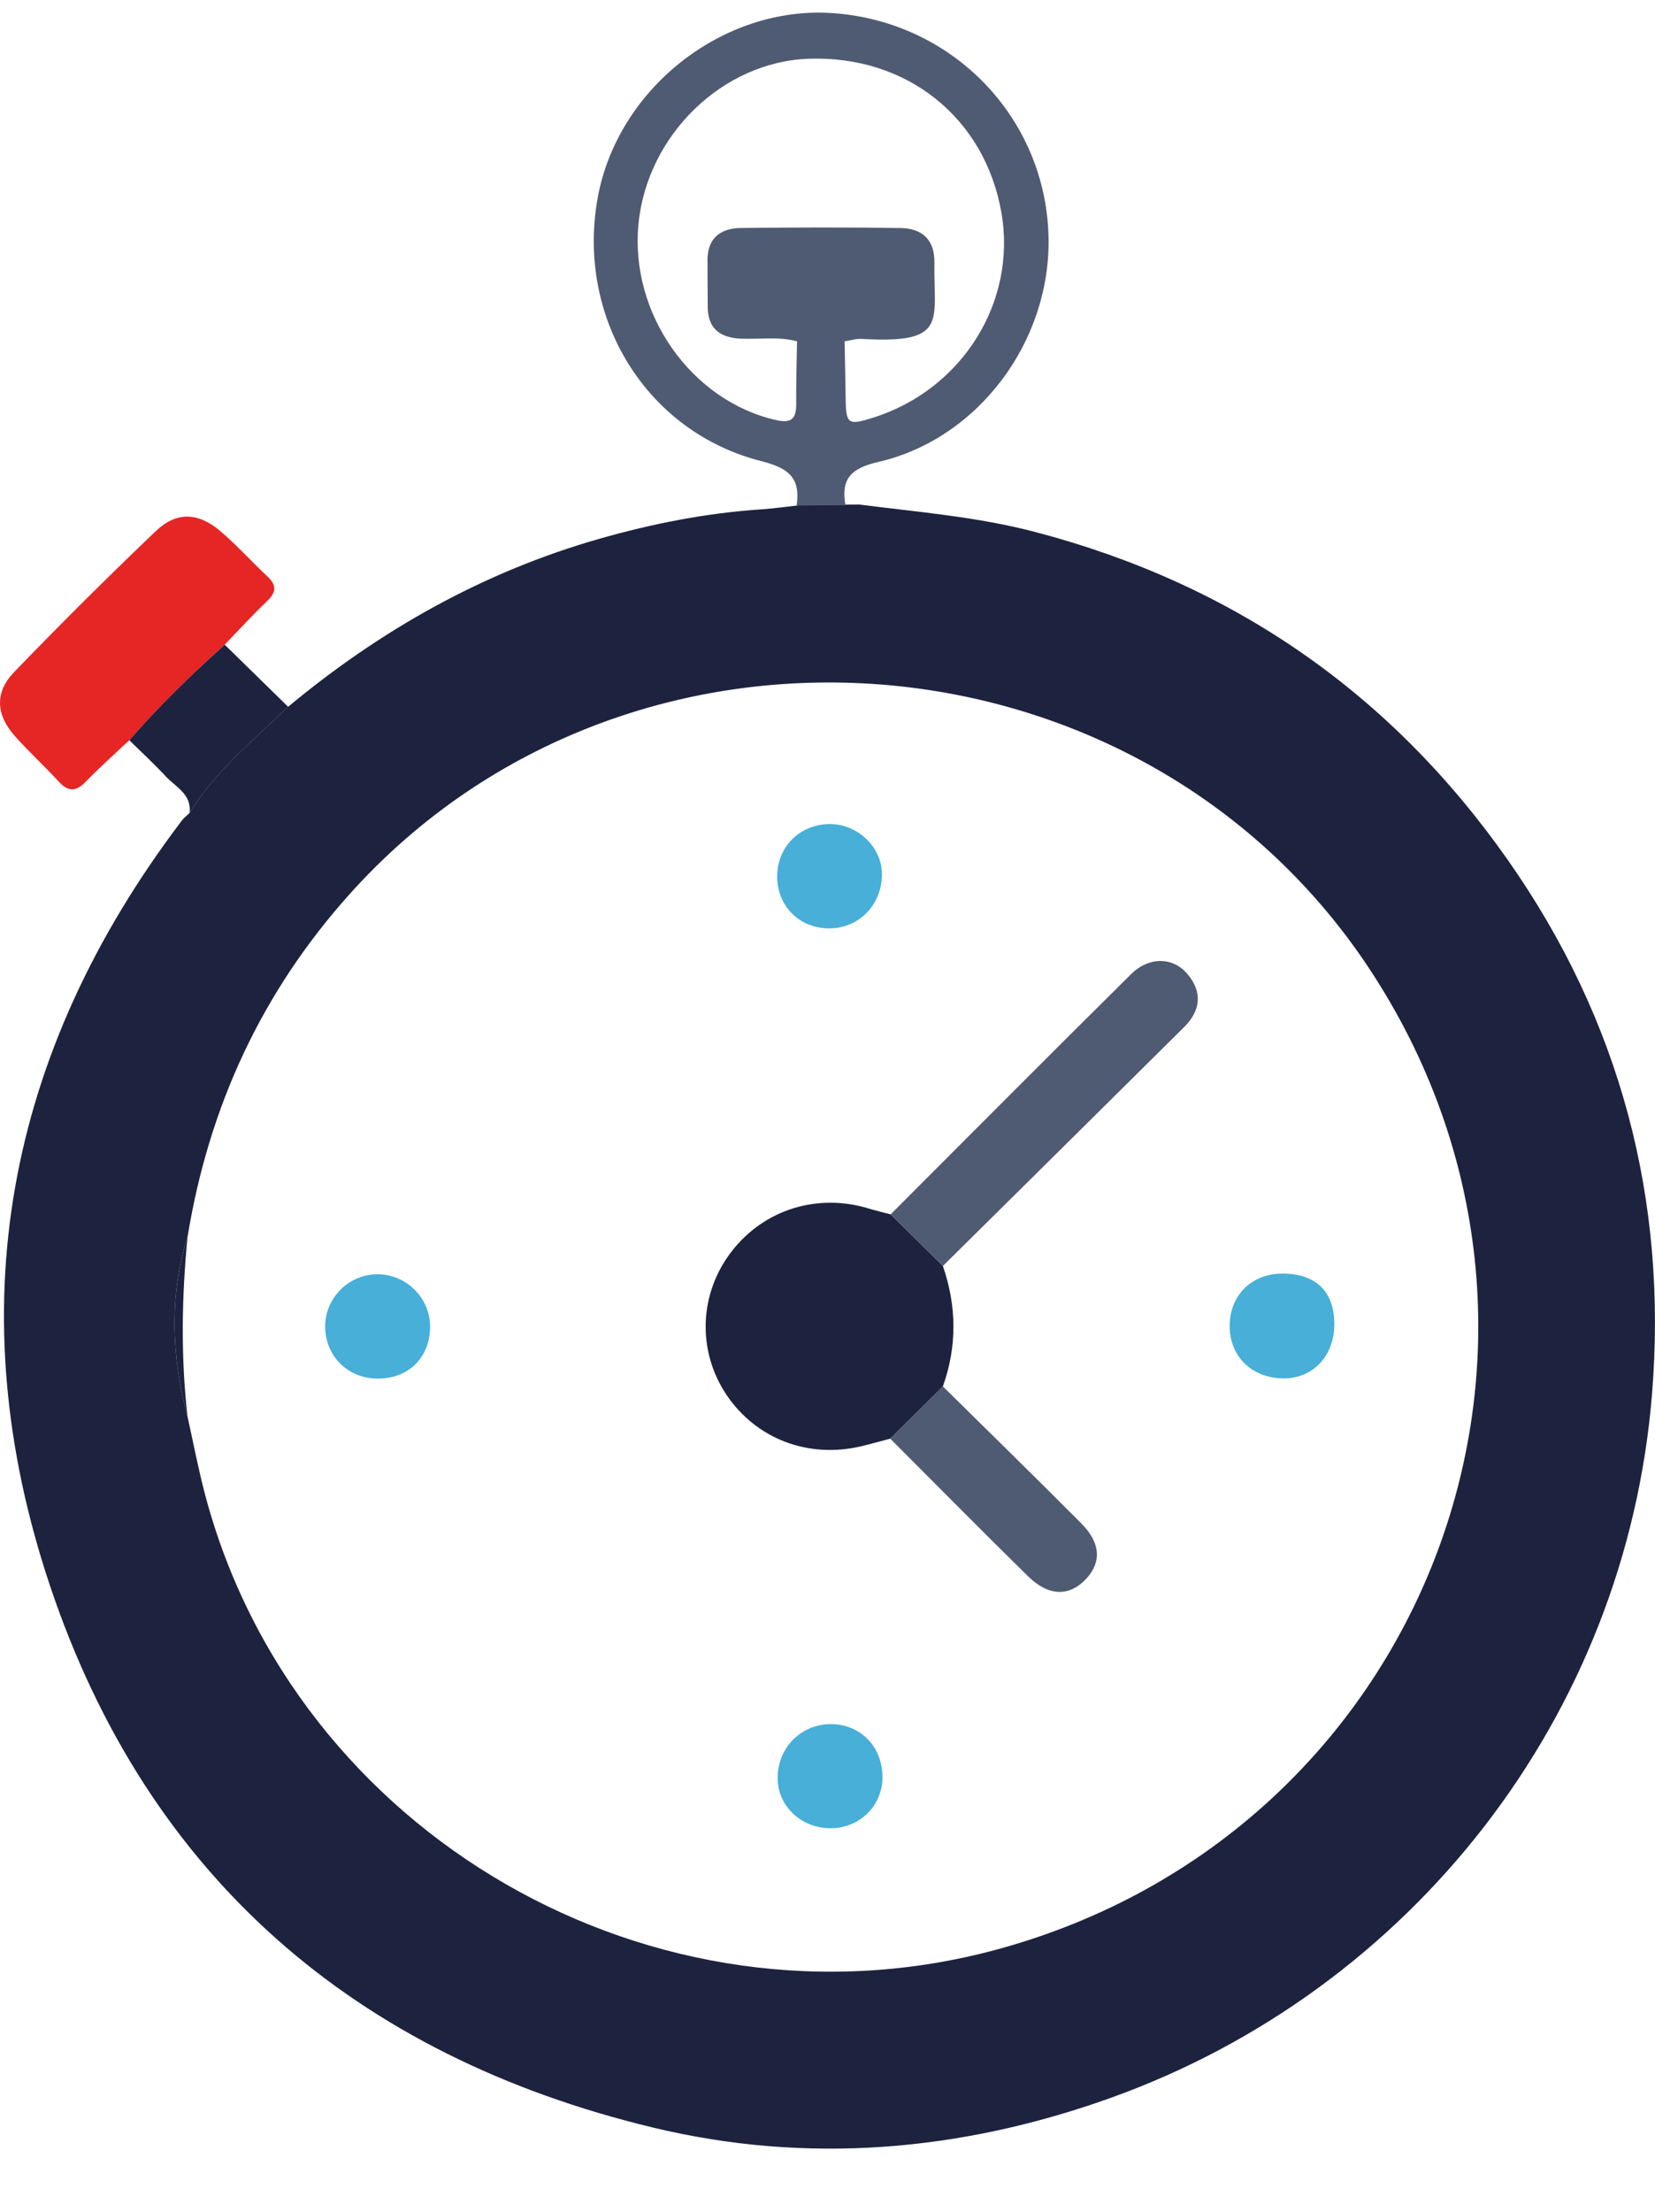 <?xml version="1.0" encoding="UTF-8"?> <svg xmlns="http://www.w3.org/2000/svg" width="131" height="175" viewBox="0 0 131 175" fill="none"><path d="M67.998 39.918C72.669 40.517 77.354 40.886 81.947 42.093C97.63 46.21 110.104 54.869 119.36 68.057C128.267 80.746 132.009 94.95 130.764 110.304C128.699 135.803 111.715 157.455 87.915 165.987C76.044 170.243 63.871 171.264 51.694 168.337C28.14 162.674 11.692 148.487 3.973 125.512C-3.353 103.695 0.424 83.329 14.395 64.922C14.565 64.696 14.801 64.522 15.006 64.322C17.045 61.005 20.049 58.573 22.808 55.92C30.126 49.84 38.26 45.246 47.464 42.623C51.655 41.429 55.912 40.591 60.27 40.3C61.352 40.226 62.426 40.066 63.505 39.948C65.002 39.94 66.504 39.927 68.002 39.918H67.998ZM14.854 97.794C13.382 102.549 13.57 107.308 14.84 112.067C15.294 114.108 15.683 116.171 16.216 118.19C23.311 145.183 51.83 161.584 78.886 154.254C112.689 145.092 127.621 106.566 108.755 77.206C90.745 49.185 49.926 45.945 27.681 70.736C20.704 78.513 16.539 87.559 14.858 97.794H14.854Z" fill="#1D233E"></path><path d="M66.925 39.974C65.637 39.981 64.346 39.992 63.058 40C63.377 37.803 62.431 37.035 60.246 36.481C51.158 34.175 45.658 25.189 47.284 15.792C48.793 7.074 57.176 0.435 65.904 1.038C75.428 1.694 82.793 9.338 82.996 18.776C83.172 26.983 77.466 34.714 69.526 36.549C67.342 37.054 66.557 37.879 66.921 39.974H66.925ZM66.85 26.862C66.88 28.365 66.914 29.869 66.932 31.372C66.959 33.587 67.086 33.689 69.155 33.033C76.179 30.799 80.5 23.87 79.264 16.817C77.951 9.312 71.786 4.384 64.038 4.647C57.206 4.877 51.222 10.672 50.538 17.729C49.848 24.839 54.739 31.745 61.467 33.245C62.702 33.52 63.036 33.071 63.024 31.937C63.006 30.245 63.066 28.554 63.092 26.862C64.346 26.862 65.6 26.862 66.853 26.866L66.85 26.862Z" fill="#4F5B72"></path><path d="M10.239 58.565C9.081 59.655 7.89 60.71 6.785 61.852C5.999 62.664 5.388 62.656 4.628 61.822C3.51 60.593 2.27 59.473 1.17 58.231C-0.323 56.546 -0.432 54.783 1.113 53.18C4.777 49.385 8.518 45.659 12.334 42.02C13.972 40.461 15.674 40.531 17.425 42.012C18.748 43.128 19.909 44.435 21.175 45.616C21.944 46.332 21.852 46.892 21.114 47.592C19.962 48.686 18.892 49.863 17.787 51.009C15.137 53.393 12.583 55.877 10.239 58.565Z" fill="#E52625"></path><path d="M10.239 58.565C12.579 55.872 15.133 53.393 17.788 51.009C19.46 52.646 21.132 54.287 22.808 55.924C20.049 58.578 17.045 61.009 15.006 64.327C15.19 62.846 13.915 62.277 13.124 61.431C12.203 60.436 11.203 59.52 10.239 58.569V58.565Z" fill="#1D233E"></path><path d="M14.853 97.794C14.382 102.549 14.303 107.308 14.84 112.068C13.57 107.308 13.382 102.553 14.853 97.794Z" fill="#1D233E"></path><path d="M63.03 26.993C61.582 26.613 60.104 26.858 58.641 26.795C56.951 26.721 56.024 25.961 56.02 24.275C56.016 23.039 55.997 21.803 56.001 20.567C56.004 18.876 56.998 18.057 58.641 18.039C62.86 17.994 67.083 17.979 71.299 18.043C73.023 18.069 73.989 19.007 73.962 20.768C73.889 25.418 75.087 27.216 68.204 26.814C67.769 26.788 67.326 26.933 66.887 27C65.601 27 64.316 27 63.03 26.996V26.993Z" fill="#4F5B72"></path><path d="M74.634 100.165C75.725 103.34 75.769 106.514 74.634 109.693C73.245 111.069 71.857 112.45 70.473 113.827C69.704 114.026 68.941 114.248 68.168 114.43C63.963 115.425 59.837 113.84 57.497 110.348C55.161 106.857 55.331 102.332 57.925 98.997C60.51 95.671 64.745 94.372 68.84 95.64C69.386 95.81 69.949 95.936 70.504 96.083C71.883 97.447 73.263 98.806 74.638 100.17L74.634 100.165Z" fill="#1D233E"></path><path d="M74.634 100.165C73.254 98.802 71.879 97.442 70.499 96.079C76.834 89.743 83.152 83.39 89.518 77.085C90.928 75.687 92.805 75.704 93.954 77.024C95.198 78.457 95.058 79.942 93.731 81.262C87.374 87.572 81 93.864 74.634 100.165Z" fill="#4F5B72"></path><path d="M70.469 113.826C71.857 112.45 73.245 111.069 74.629 109.692C78.288 113.305 81.973 116.896 85.597 120.544C87.138 122.094 87.195 123.623 85.955 124.939C84.645 126.333 83.008 126.315 81.384 124.726C77.712 121.126 74.101 117.465 70.464 113.826H70.469Z" fill="#4F5B72"></path><path d="M105.616 104.821C105.598 107.274 103.948 109.041 101.656 109.059C99.136 109.08 97.333 107.352 97.333 104.92C97.333 102.454 99.106 100.734 101.603 100.769C104.214 100.804 105.637 102.241 105.616 104.821Z" fill="#47AFD8"></path><path d="M69.853 140.553C69.883 142.829 68.089 144.635 65.775 144.653C63.417 144.67 61.544 142.894 61.553 140.662C61.562 138.265 63.426 136.398 65.788 136.415C68.115 136.437 69.818 138.174 69.849 140.553H69.853Z" fill="#47AFD8"></path><path d="M61.518 69.304C61.531 66.985 63.334 65.209 65.679 65.2C67.879 65.196 69.792 67.015 69.809 69.126C69.827 71.579 67.993 73.472 65.6 73.455C63.247 73.438 61.501 71.666 61.514 69.304H61.518Z" fill="#47AFD8"></path><path d="M29.799 109.075C27.476 109.028 25.721 107.23 25.738 104.924C25.756 102.662 27.629 100.816 29.895 100.82C32.243 100.829 34.143 102.813 34.042 105.154C33.942 107.538 32.222 109.127 29.799 109.075Z" fill="#47AFD8"></path></svg> 